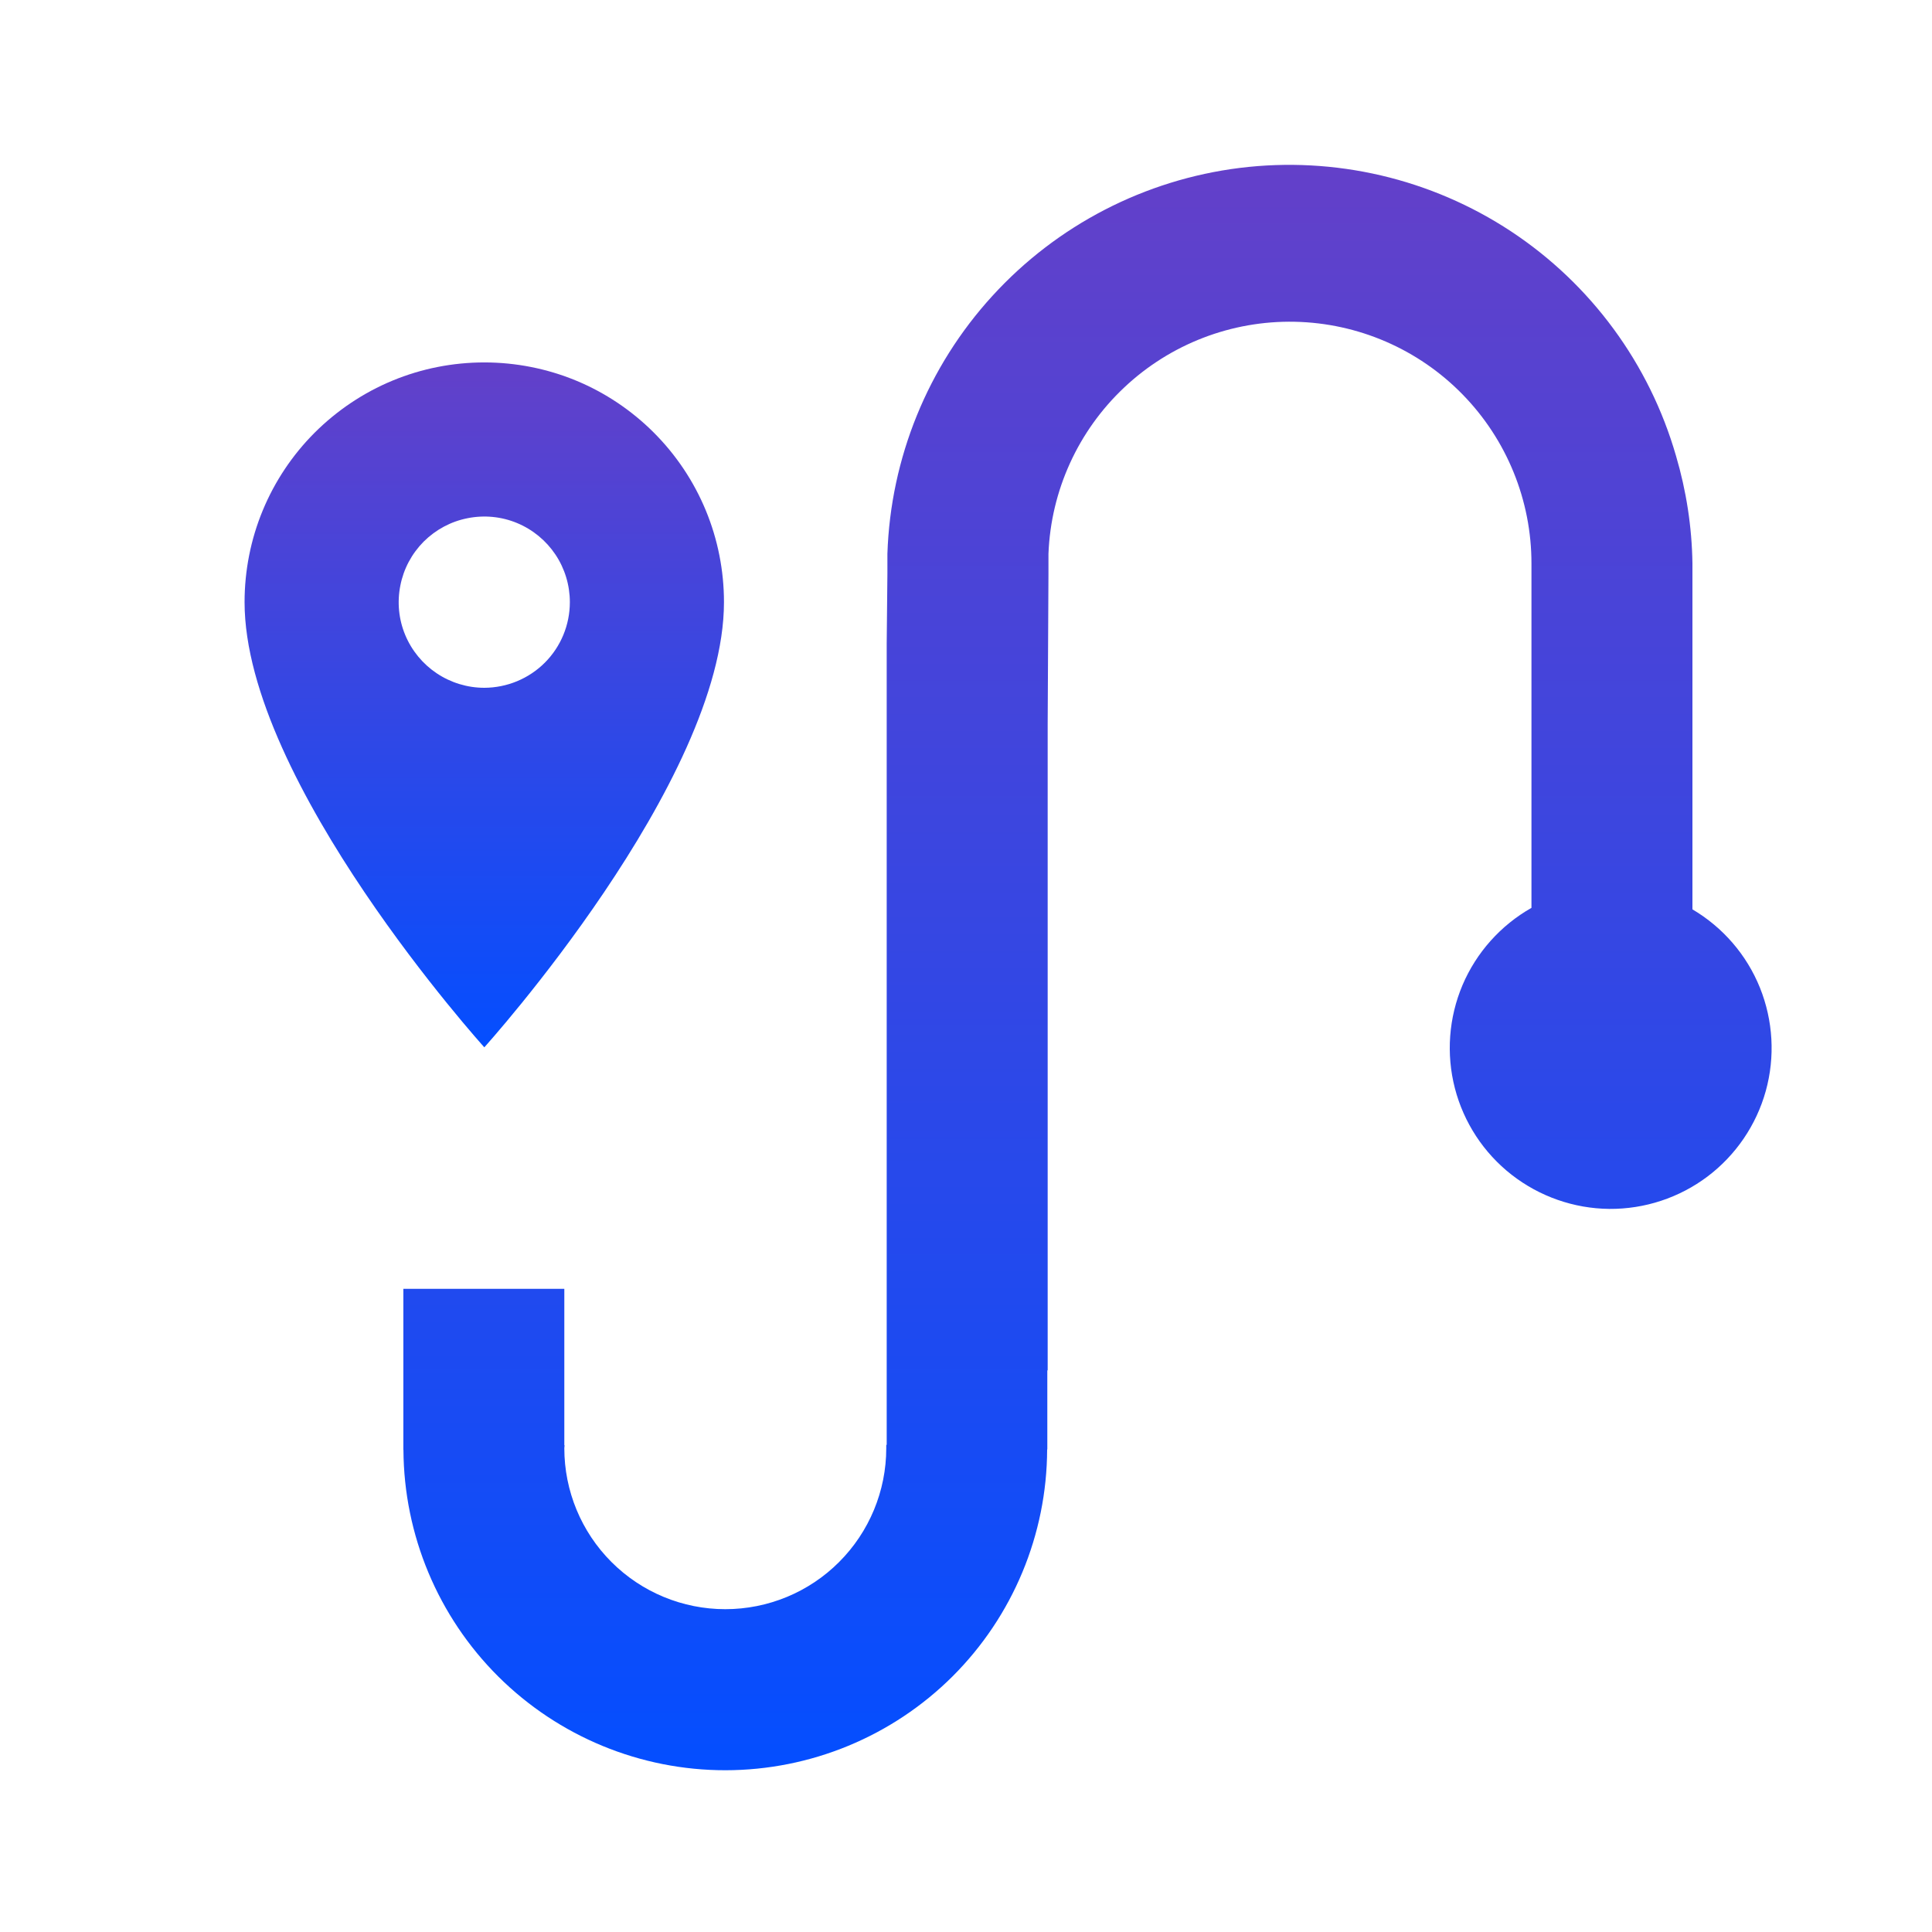 <svg width="22" height="22" viewBox="0 0 22 22" fill="none" xmlns="http://www.w3.org/2000/svg">
<g id="EOS_ROUTE_FILLED">
<path id="Vector" d="M5.515 4.127C5.156 4.127 4.801 4.197 4.47 4.334C4.139 4.471 3.838 4.673 3.584 4.926C3.33 5.18 3.129 5.481 2.992 5.812C2.855 6.143 2.785 6.498 2.785 6.857C2.785 8.904 5.515 11.926 5.515 11.926C5.515 11.926 8.244 8.904 8.244 6.857C8.244 6.498 8.174 6.143 8.037 5.812C7.9 5.481 7.699 5.18 7.445 4.926C7.192 4.673 6.891 4.471 6.56 4.334C6.228 4.197 5.873 4.127 5.515 4.127ZM5.515 7.832C5.322 7.832 5.133 7.774 4.973 7.667C4.813 7.56 4.688 7.408 4.614 7.23C4.54 7.052 4.521 6.856 4.559 6.667C4.596 6.477 4.689 6.304 4.825 6.167C4.962 6.031 5.135 5.938 5.324 5.901C5.514 5.863 5.71 5.882 5.888 5.956C6.066 6.03 6.218 6.155 6.325 6.315C6.432 6.475 6.489 6.664 6.489 6.857C6.489 7.115 6.387 7.363 6.204 7.546C6.021 7.729 5.773 7.831 5.515 7.832Z" fill="url(#paint0_linear_173_1083)"/>
<path id="Vector_2" d="M19.272 10.355V6.414C19.266 6 19.202 5.588 19.085 5.191C18.783 4.143 18.117 3.236 17.207 2.635C16.296 2.034 15.201 1.778 14.118 1.912C13.036 2.047 12.037 2.563 11.301 3.369C10.565 4.174 10.141 5.216 10.105 6.306V6.533L10.097 7.33V15.601L10.097 16.453H10.092L10.092 16.491C10.092 16.977 9.899 17.443 9.555 17.787C9.212 18.131 8.745 18.324 8.259 18.324C7.773 18.324 7.307 18.131 6.963 17.787C6.619 17.443 6.426 16.977 6.426 16.491C6.426 16.479 6.429 16.469 6.429 16.457H6.426V14.676H4.593V16.509H4.594C4.599 17.479 4.987 18.407 5.674 19.091C6.362 19.775 7.292 20.159 8.262 20.158C9.231 20.157 10.161 19.773 10.848 19.088C11.534 18.403 11.921 17.474 11.924 16.505H11.926V15.605H11.93V8.247L11.939 6.533V6.306C11.967 5.586 12.277 4.906 12.802 4.412C13.326 3.918 14.024 3.649 14.744 3.664C15.465 3.679 16.151 3.976 16.654 4.491C17.158 5.006 17.44 5.699 17.439 6.419V10.338C17.088 10.537 16.812 10.846 16.654 11.217C16.497 11.588 16.466 12.001 16.567 12.392C16.668 12.782 16.895 13.129 17.213 13.377C17.531 13.625 17.922 13.762 18.325 13.766C18.728 13.769 19.121 13.64 19.444 13.397C19.766 13.154 19.999 12.812 20.107 12.424C20.215 12.035 20.191 11.622 20.041 11.248C19.89 10.873 19.619 10.56 19.272 10.355Z" fill="url(#paint1_linear_173_1083)"/>
</g>
<defs>
<linearGradient id="paint0_linear_173_1083" x1="5.515" y1="4.127" x2="5.515" y2="11.926" gradientUnits="userSpaceOnUse">
<stop stop-color="#6340C9"/>
<stop offset="1" stop-color="#044EFF"/>
</linearGradient>
<linearGradient id="paint1_linear_173_1083" x1="12.383" y1="1.877" x2="12.383" y2="20.158" gradientUnits="userSpaceOnUse">
<stop stop-color="#6340C9"/>
<stop offset="1" stop-color="#044EFF"/>
</linearGradient>
</defs>
</svg>
